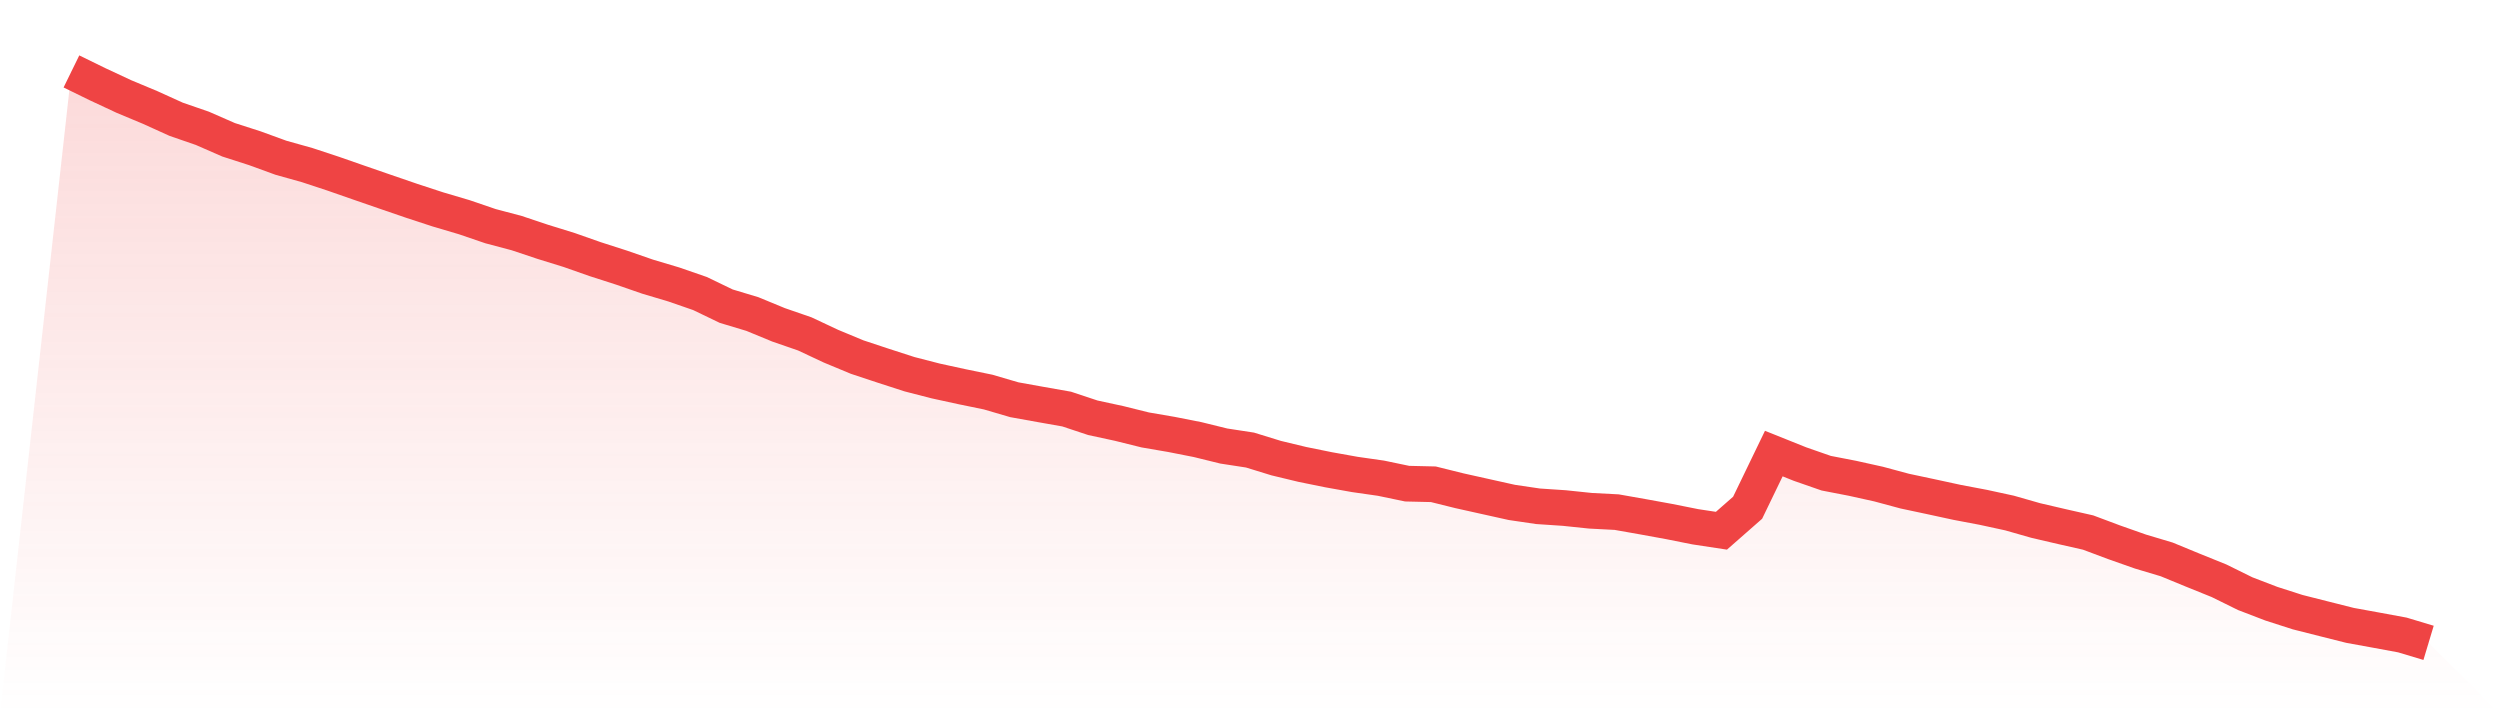 <svg viewBox="0 0 140 40" xmlns="http://www.w3.org/2000/svg">
<defs>
<linearGradient id="gradient" x1="0" x2="0" y1="0" y2="1">
<stop offset="0%" stop-color="#ef4444" stop-opacity="0.2"/>
<stop offset="100%" stop-color="#ef4444" stop-opacity="0"/>
</linearGradient>
</defs>
<path d="M4,4 L4,4 L5.467,4.718 L6.933,5.402 L8.4,6.015 L9.867,6.68 L11.333,7.186 L12.8,7.828 L14.267,8.3 L15.733,8.834 L17.2,9.245 L18.667,9.729 L20.133,10.24 L21.6,10.747 L23.067,11.25 L24.533,11.73 L26,12.164 L27.467,12.665 L28.933,13.054 L30.4,13.544 L31.867,13.998 L33.333,14.513 L34.8,14.985 L36.267,15.493 L37.733,15.93 L39.2,16.438 L40.667,17.145 L42.133,17.586 L43.6,18.191 L45.067,18.698 L46.533,19.386 L48,19.996 L49.467,20.482 L50.933,20.956 L52.4,21.334 L53.867,21.654 L55.333,21.955 L56.8,22.385 L58.267,22.649 L59.733,22.908 L61.2,23.395 L62.667,23.712 L64.133,24.076 L65.6,24.328 L67.067,24.617 L68.533,24.978 L70,25.203 L71.467,25.655 L72.933,26.008 L74.4,26.306 L75.867,26.569 L77.333,26.779 L78.8,27.085 L80.267,27.119 L81.733,27.483 L83.2,27.81 L84.667,28.136 L86.133,28.352 L87.6,28.45 L89.067,28.603 L90.533,28.679 L92,28.938 L93.467,29.205 L94.933,29.498 L96.4,29.721 L97.867,28.433 L99.333,25.4 L100.8,25.988 L102.267,26.499 L103.733,26.783 L105.2,27.108 L106.667,27.503 L108.133,27.815 L109.6,28.133 L111.067,28.411 L112.533,28.729 L114,29.148 L115.467,29.49 L116.933,29.822 L118.4,30.371 L119.867,30.888 L121.333,31.326 L122.8,31.93 L124.267,32.523 L125.733,33.246 L127.2,33.809 L128.667,34.28 L130.133,34.651 L131.6,35.021 L133.067,35.288 L134.533,35.559 L136,36 L140,40 L0,40 z" fill="url(#gradient)"/>
<path d="M4,4 L4,4 L5.467,4.718 L6.933,5.402 L8.4,6.015 L9.867,6.68 L11.333,7.186 L12.8,7.828 L14.267,8.3 L15.733,8.834 L17.2,9.245 L18.667,9.729 L20.133,10.24 L21.6,10.747 L23.067,11.25 L24.533,11.73 L26,12.164 L27.467,12.665 L28.933,13.054 L30.4,13.544 L31.867,13.998 L33.333,14.513 L34.8,14.985 L36.267,15.493 L37.733,15.93 L39.2,16.438 L40.667,17.145 L42.133,17.586 L43.6,18.191 L45.067,18.698 L46.533,19.386 L48,19.996 L49.467,20.482 L50.933,20.956 L52.4,21.334 L53.867,21.654 L55.333,21.955 L56.8,22.385 L58.267,22.649 L59.733,22.908 L61.2,23.395 L62.667,23.712 L64.133,24.076 L65.6,24.328 L67.067,24.617 L68.533,24.978 L70,25.203 L71.467,25.655 L72.933,26.008 L74.4,26.306 L75.867,26.569 L77.333,26.779 L78.8,27.085 L80.267,27.119 L81.733,27.483 L83.2,27.81 L84.667,28.136 L86.133,28.352 L87.6,28.45 L89.067,28.603 L90.533,28.679 L92,28.938 L93.467,29.205 L94.933,29.498 L96.4,29.721 L97.867,28.433 L99.333,25.4 L100.8,25.988 L102.267,26.499 L103.733,26.783 L105.2,27.108 L106.667,27.503 L108.133,27.815 L109.6,28.133 L111.067,28.411 L112.533,28.729 L114,29.148 L115.467,29.49 L116.933,29.822 L118.4,30.371 L119.867,30.888 L121.333,31.326 L122.8,31.93 L124.267,32.523 L125.733,33.246 L127.2,33.809 L128.667,34.28 L130.133,34.651 L131.6,35.021 L133.067,35.288 L134.533,35.559 L136,36" fill="none" stroke="#ef4444" stroke-width="2"/>
</svg>